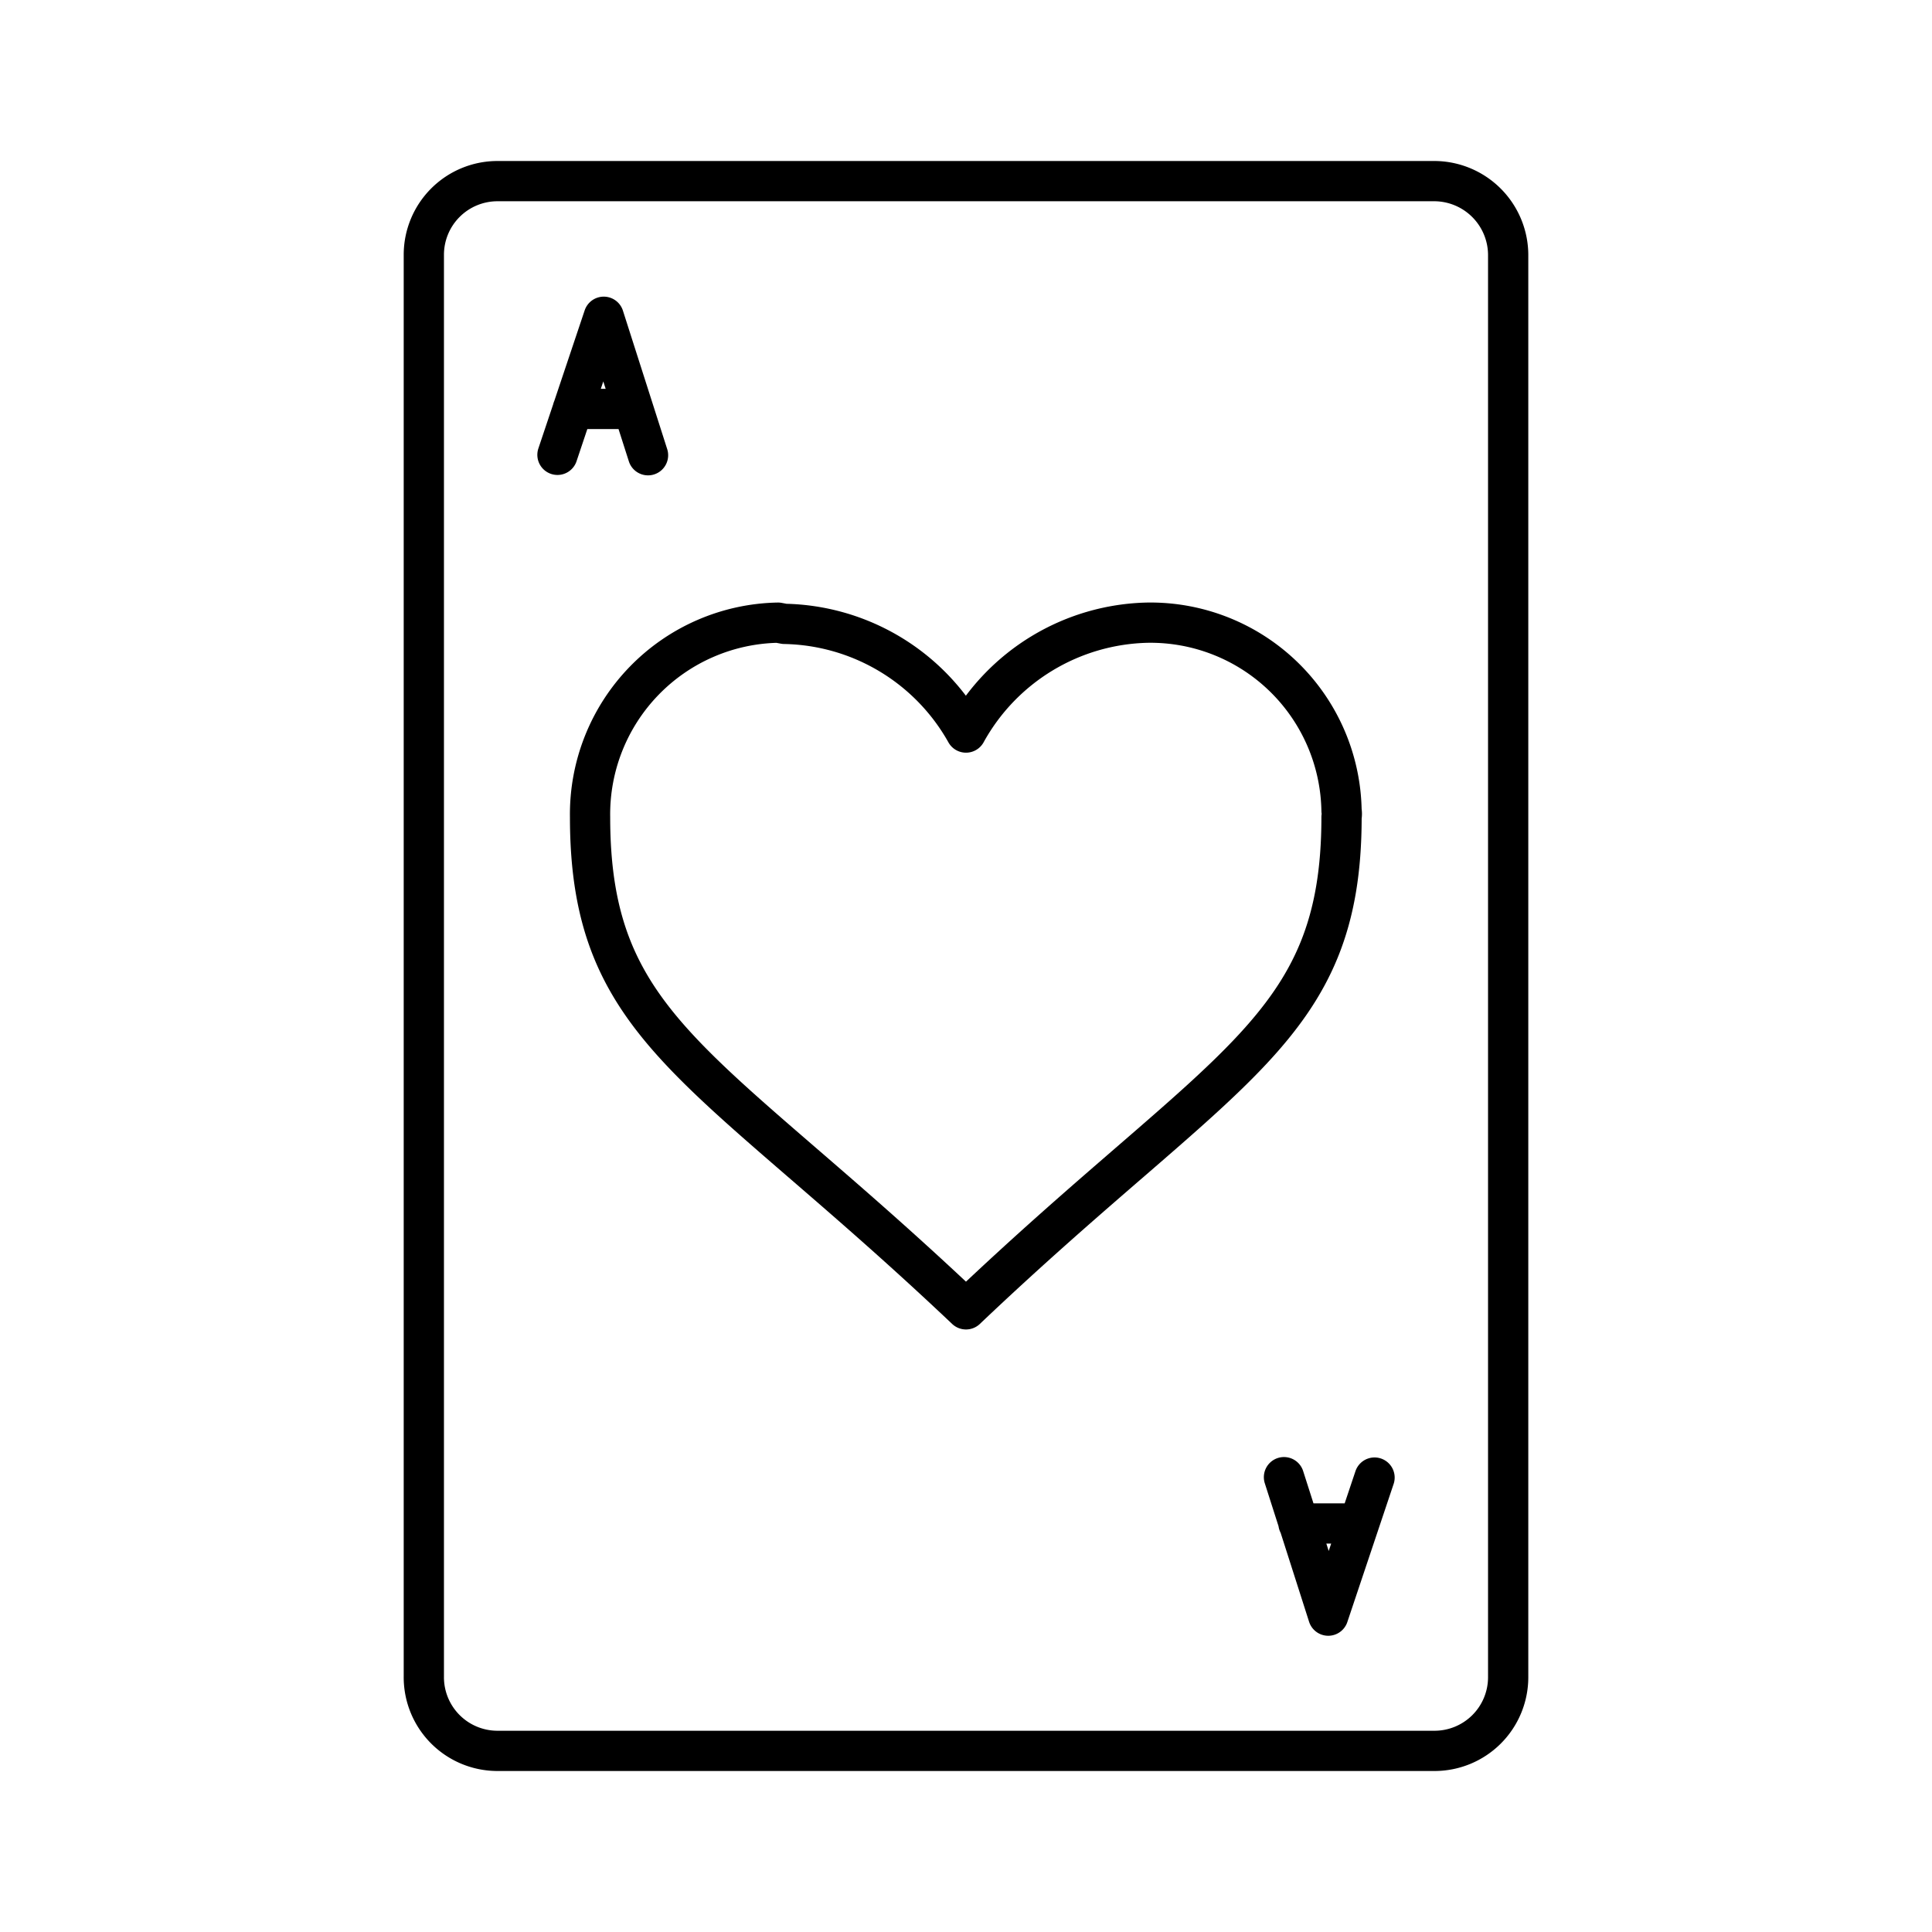 <?xml version="1.0" encoding="utf-8"?>
<svg width="800px" height="800px" viewBox="0 0 48 48" id="Layer_2" data-name="Layer 2" xmlns="http://www.w3.org/2000/svg"><defs><style>.cls-1{fill:none;stroke:#000000;stroke-linecap:round;stroke-linejoin:round;}</style></defs><path class="cls-1" d="M12.36,4.5a1.83,1.83,0,0,0-1.83,1.83V41.65a1.83,1.83,0,0,0,1.82,1.85H35.63a1.83,1.83,0,0,0,1.84-1.83V6.35A1.84,1.84,0,0,0,35.65,4.5H12.36Zm7.13,11A5.28,5.28,0,0,1,24,18.2a5.28,5.28,0,0,1,4.51-2.73,4.75,4.75,0,0,1,4.82,4.67.43.43,0,0,1,0,.16c0,5.31-2.9,6.12-9.33,12.23-6.45-6.11-9.34-6.92-9.34-12.23a4.76,4.76,0,0,1,4.67-4.83ZM13.85,11.3,15,7.87m1.1,3.44L15,7.87m.73,2.29h-1.5M34.15,36.71,33,40.14M31.9,36.7,33,40.14m-.74-2.29h1.5"/></svg>